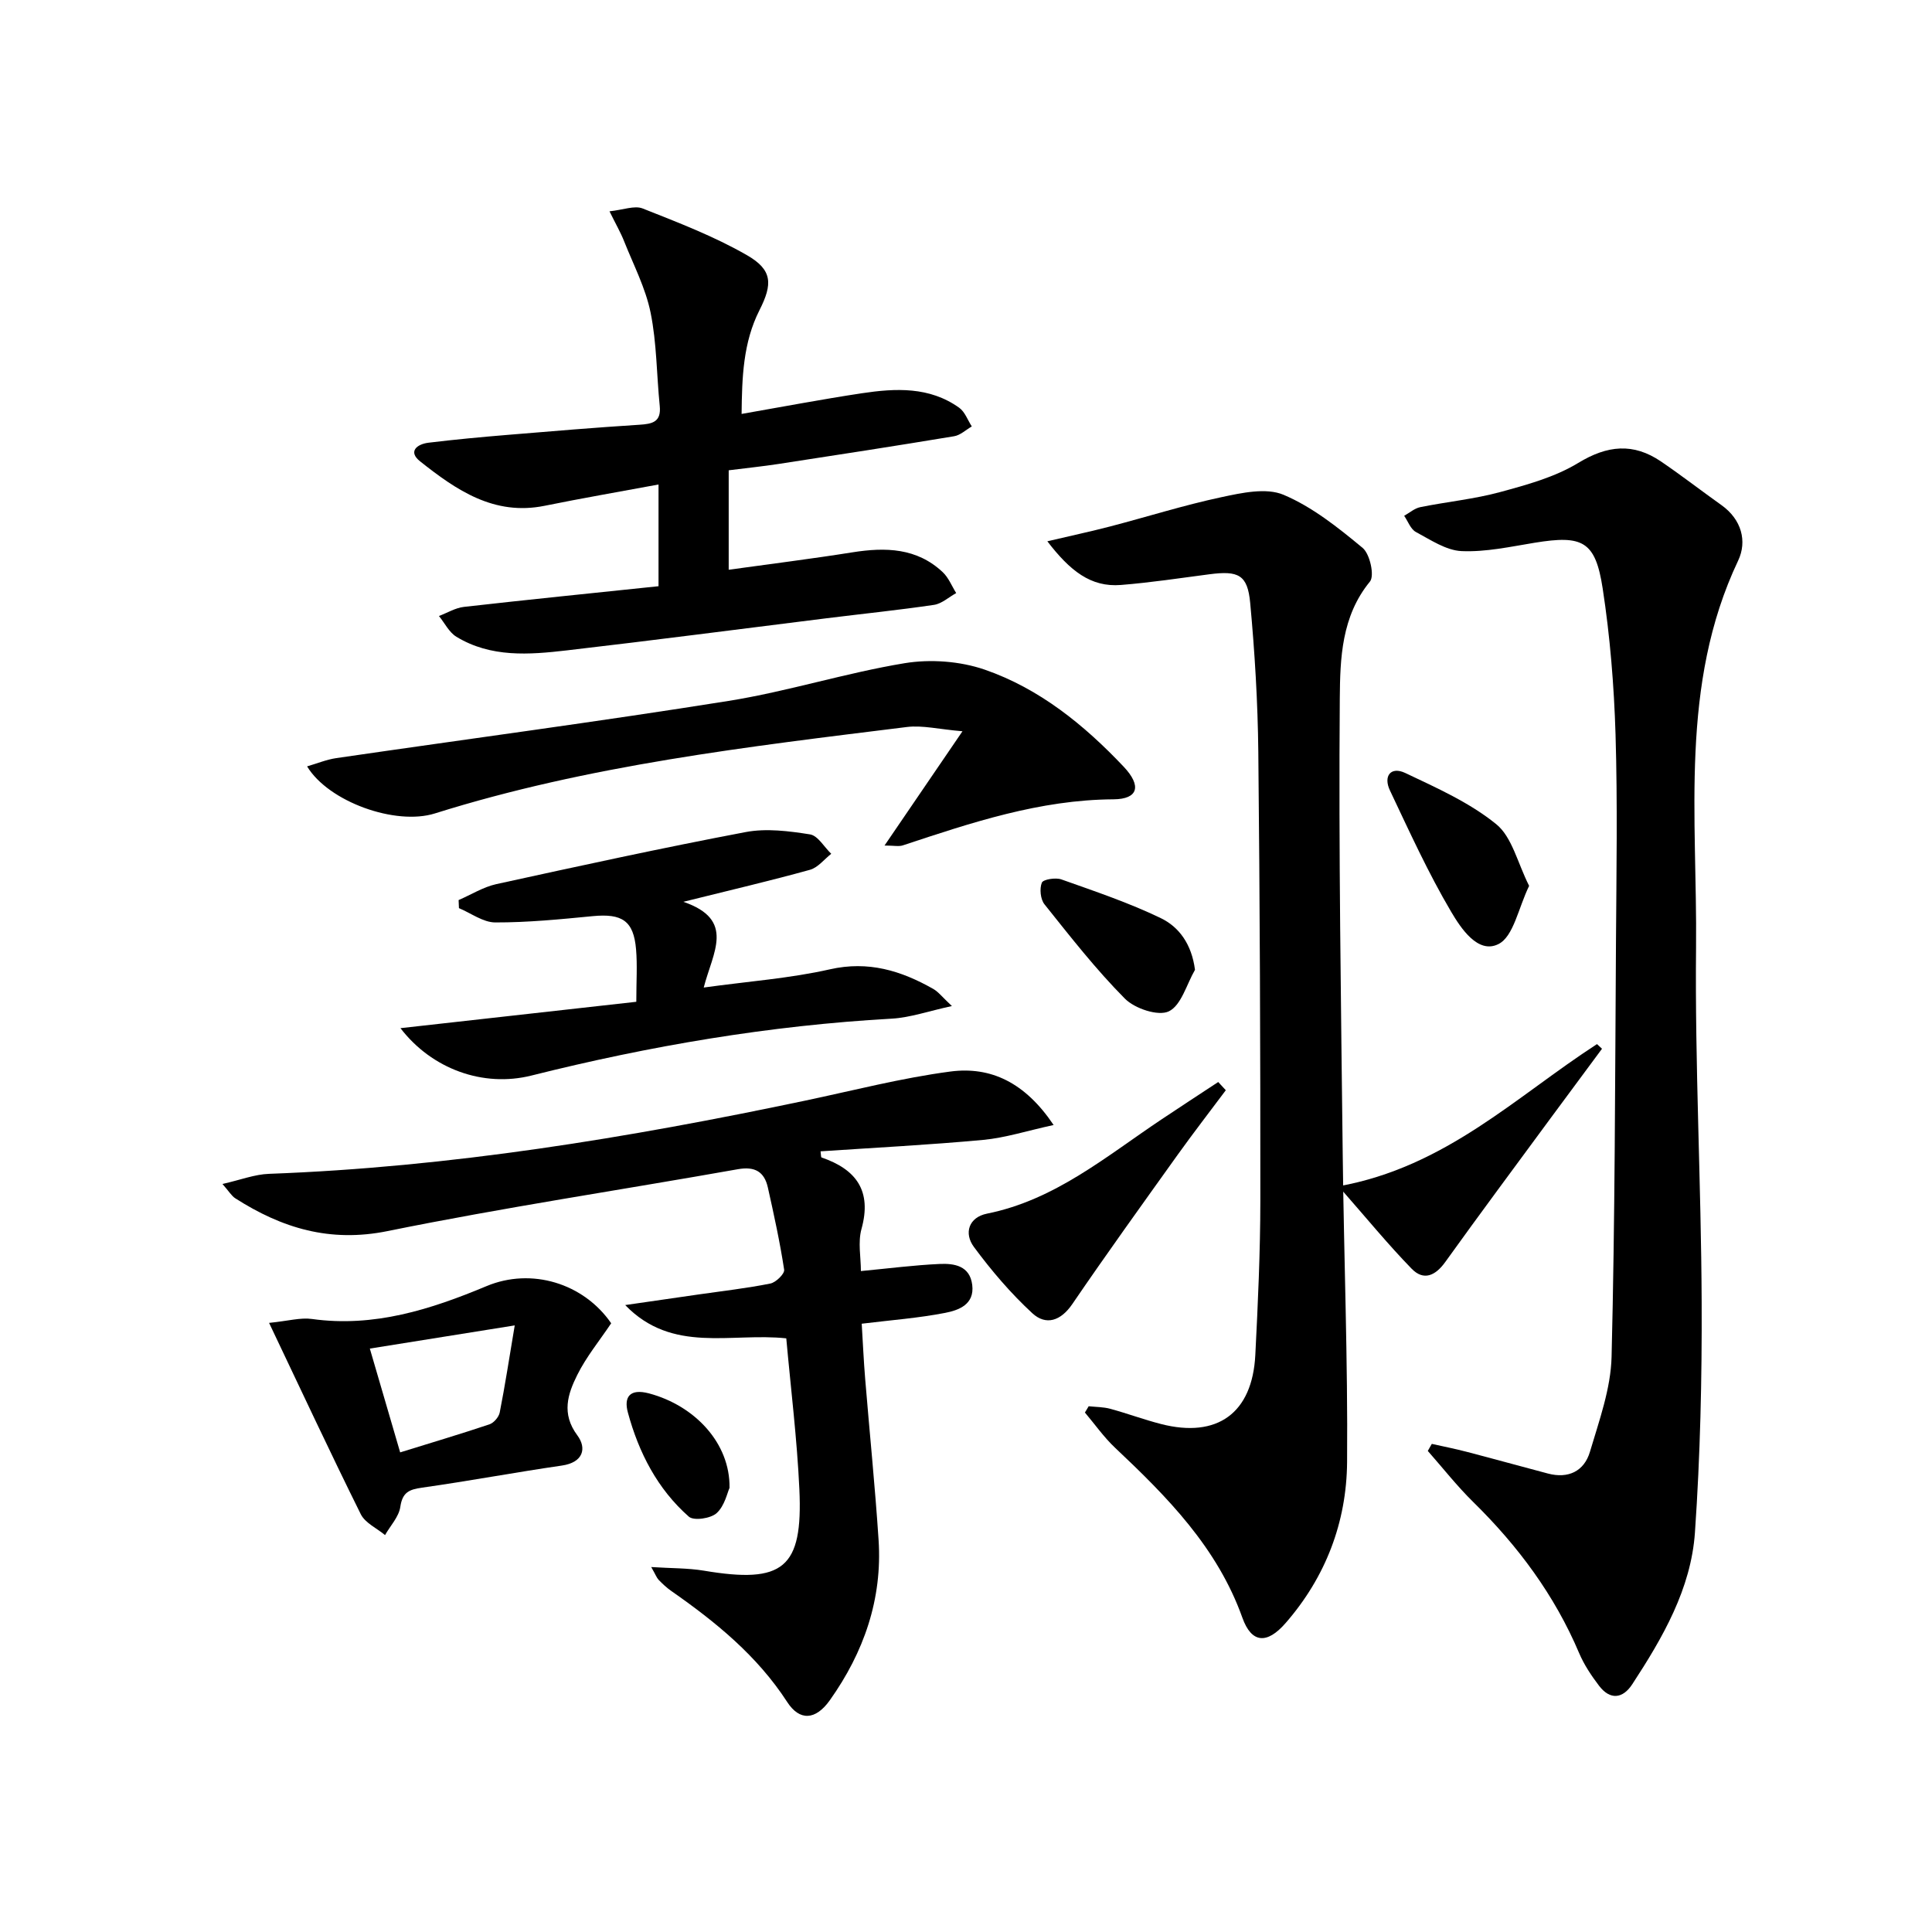 <svg enable-background="new 0 0 400 400" viewBox="0 0 400 400" xmlns="http://www.w3.org/2000/svg"><path d="m296.44 298.94c2.42.54 4.85 1.02 7.25 1.65 5.61 1.46 11.19 3.01 16.79 4.49 4.23 1.12 7.51-.49 8.7-4.5 1.91-6.45 4.32-13.08 4.48-19.68.71-28.62.72-57.25.91-85.88.09-14.32.34-28.66-.09-42.97-.31-10.09-1.13-20.23-2.66-30.2-1.51-9.84-4.16-11.1-14.09-9.48-5.02.82-10.12 1.95-15.13 1.73-3.22-.15-6.43-2.34-9.46-3.96-1.09-.59-1.63-2.2-2.42-3.35 1.11-.62 2.15-1.55 3.33-1.79 5.52-1.12 11.19-1.66 16.6-3.14 5.52-1.5 11.28-3.08 16.1-6.01 6.04-3.68 11.42-4.2 17.15-.3 4.25 2.89 8.32 6.05 12.51 9.03 4.16 2.96 5.36 7.48 3.45 11.5-12.19 25.73-8.44 53.16-8.71 80.07-.25 24.45 1.06 48.91 1.16 73.37.07 15.92-.29 31.88-1.39 47.76-.81 11.67-6.67 21.78-12.98 31.43-1.97 3.01-4.59 3.31-6.88.3-1.59-2.09-3.1-4.35-4.12-6.76-5.08-11.99-12.65-22.17-21.9-31.25-3.37-3.31-6.3-7.05-9.43-10.6.28-.49.56-.97.83-1.46z"/><path d="m225.4 291.15c1.5.16 3.05.14 4.48.53 3.52.96 6.96 2.24 10.5 3.15 11.65 2.99 18.91-2.25 19.52-14.3.54-10.63 1.03-21.27 1.04-31.91.02-30.98-.1-61.96-.42-92.94-.11-10.29-.73-20.59-1.68-30.84-.54-5.86-2.44-6.73-8.47-5.94-6.09.8-12.17 1.72-18.28 2.21-6.27.51-10.57-2.95-15.25-9.04 5-1.18 9.04-2.04 13.03-3.08 7.67-2 15.25-4.4 22.99-6.05 4.21-.9 9.28-2.02 12.88-.5 5.97 2.52 11.32 6.8 16.38 11 1.51 1.25 2.5 5.77 1.51 6.97-5.91 7.2-6.17 15.93-6.24 24.14-.25 31.59.25 63.19.61 94.78.24 21.13 1.07 42.27.9 63.39-.1 12.44-4.44 23.82-12.75 33.34-3.84 4.4-7.03 4.18-8.93-1.13-5.19-14.53-15.53-24.98-26.36-35.19-2.31-2.18-4.17-4.84-6.24-7.29.26-.43.52-.87.78-1.3z"/><path d="m134.83 324.44c4.16.27 7.58.2 10.9.75 16.43 2.76 20.53-.47 19.77-16.87-.48-10.41-1.77-20.78-2.71-31.23-11.44-1.23-23.57 3.23-33.35-6.89 5.1-.74 10.19-1.47 15.29-2.21 4.93-.71 9.89-1.27 14.77-2.25 1.15-.23 2.98-2.03 2.85-2.86-.87-5.71-2.11-11.37-3.37-17.01-.73-3.27-2.68-4.42-6.19-3.8-24.18 4.29-48.48 7.92-72.53 12.81-11.96 2.43-21.88-.61-31.54-6.78-.76-.48-1.26-1.37-2.66-2.97 3.76-.85 6.68-2 9.64-2.1 37.47-1.38 74.28-7.43 110.88-15.13 10.04-2.11 20.03-4.71 30.18-6.05 8.37-1.1 15.47 2.27 21.38 11.07-5.51 1.2-9.99 2.65-14.56 3.08-11.2 1.04-22.43 1.61-33.69 2.37.1.72.07 1.23.2 1.27 7.19 2.47 10.46 6.9 8.27 14.81-.76 2.74-.12 5.87-.12 8.71 5.78-.55 11.03-1.23 16.29-1.47 3.04-.14 6.27.36 6.76 4.34.5 4.06-2.8 5.24-5.62 5.79-5.5 1.07-11.13 1.49-17.26 2.24.23 3.73.4 7.62.72 11.49.91 11.09 2.04 22.16 2.77 33.27.81 12.26-3.06 23.29-10.08 33.18-2.98 4.2-6.28 4.33-8.84.38-6.22-9.59-14.8-16.56-23.99-22.98-.95-.66-1.81-1.47-2.62-2.3-.42-.45-.64-1.09-1.54-2.66z"/><path d="m136.34 121.37c0-7.58 0-14.03 0-21.06-8.09 1.5-15.86 2.84-23.59 4.41-10.48 2.12-18.29-3.27-25.77-9.2-2.55-2.02-.68-3.56 1.73-3.86 5.43-.66 10.88-1.17 16.34-1.62 9.11-.76 18.21-1.52 27.33-2.1 2.7-.17 4.55-.57 4.21-3.91-.65-6.44-.61-13-1.89-19.29-1.03-5.09-3.54-9.89-5.48-14.78-.71-1.8-1.69-3.49-3.03-6.21 2.86-.3 5.18-1.25 6.86-.59 7.34 2.91 14.8 5.76 21.61 9.68 5.28 3.04 5.33 5.95 2.59 11.36-3.41 6.73-3.63 13.96-3.71 21.5 8.61-1.5 16.73-3.05 24.89-4.28 6.98-1.05 14.01-1.4 20.16 3 1.19.85 1.76 2.56 2.61 3.87-1.22.7-2.37 1.82-3.67 2.03-12.1 2.01-24.23 3.88-36.36 5.74-3.27.5-6.58.84-10.3 1.31v20.59c8.63-1.2 17.16-2.26 25.64-3.61 6.83-1.08 13.32-.93 18.68 4.12 1.21 1.14 1.87 2.87 2.78 4.32-1.53.84-2.98 2.2-4.59 2.44-7.38 1.09-14.81 1.85-22.21 2.77-17.95 2.23-35.89 4.58-53.86 6.66-7.77.9-15.69 1.51-22.81-2.82-1.52-.92-2.43-2.84-3.62-4.3 1.72-.65 3.4-1.69 5.17-1.89 13.31-1.51 26.67-2.85 40.29-4.28z"/><path d="m183.13 175.06c5.37-7.87 10.26-15.04 16.14-23.66-4.89-.41-8.28-1.28-11.52-.88-32.9 4.08-65.87 7.89-97.7 17.89-8.17 2.57-22.05-2.42-26.47-9.74 2.13-.62 4.05-1.42 6.04-1.71 27.07-3.95 54.19-7.53 81.2-11.84 12.26-1.96 24.21-5.79 36.46-7.81 5.35-.88 11.48-.43 16.59 1.33 11.33 3.92 20.58 11.43 28.77 20.09 3.75 3.97 3.04 6.72-2.1 6.76-15.27.09-29.38 4.82-43.57 9.52-.84.3-1.86.05-3.84.05z"/><path d="m141.48 186.71c10.88 3.72 6.08 10.47 4.22 17.75 9.3-1.29 17.85-1.9 26.11-3.77 7.98-1.81 14.75.28 21.4 4.05 1.08.61 1.89 1.71 3.87 3.55-4.88 1.06-8.63 2.39-12.44 2.61-25.28 1.41-50.08 5.63-74.61 11.78-9.98 2.5-20.61-1.33-27.12-9.81 16.64-1.86 32.69-3.66 48.83-5.46 0-4.24.23-7.57-.05-10.85-.5-5.92-2.87-7.47-8.99-6.88-6.71.65-13.45 1.32-20.17 1.3-2.51-.01-5.01-1.92-7.51-2.96-.02-.56-.04-1.11-.07-1.67 2.6-1.12 5.09-2.7 7.8-3.3 17.18-3.76 34.37-7.51 51.64-10.78 4.27-.81 8.94-.21 13.31.48 1.64.26 2.94 2.62 4.4 4.02-1.46 1.14-2.76 2.86-4.4 3.31-8.14 2.26-16.38 4.18-26.22 6.63z"/><path d="m55.71 273.89c4.03-.41 6.52-1.14 8.87-.81 12.86 1.79 24.62-1.98 36.17-6.81 9.26-3.87 20.06-.61 25.79 7.7-2.44 3.64-5.16 6.95-7.02 10.69-1.97 3.95-3.33 8.02.01 12.51 2 2.69 1.22 5.62-3.21 6.26-9.66 1.4-19.27 3.21-28.93 4.57-2.7.38-4.07.97-4.51 3.99-.3 2.05-2.06 3.89-3.16 5.83-1.71-1.42-4.12-2.5-5.03-4.33-6.31-12.72-12.32-25.6-18.98-39.6zm27.14 26.81c6.28-1.95 12.41-3.77 18.47-5.8.91-.3 1.95-1.51 2.14-2.45 1.1-5.57 1.96-11.19 3.11-18.04-10.98 1.76-20.45 3.27-30 4.8 2.11 7.26 4.01 13.73 6.28 21.49z"/><path d="m253.79 225.72c-3.33 4.45-6.73 8.85-9.97 13.37-7.33 10.25-14.7 20.48-21.8 30.89-2.41 3.54-5.48 4.5-8.3 1.9-4.46-4.12-8.47-8.82-12.08-13.71-2.11-2.85-1.08-6.14 2.71-6.9 14.05-2.82 24.66-11.85 36.07-19.47 3.92-2.62 7.86-5.19 11.8-7.78.51.57 1.04 1.13 1.57 1.7z"/><path d="m277.14 245.61c22.15-3.97 36.73-18.59 53.5-29.44.35.32.69.64 1.04.96-3.57 4.82-7.15 9.64-10.71 14.47-7.27 9.88-14.59 19.72-21.74 29.68-2.06 2.87-4.49 3.95-6.97 1.39-4.83-4.96-9.22-10.33-15.12-17.06z"/><path d="m316.59 183.41c-2.24 4.58-3.21 10.47-6.35 12.05-4.23 2.13-7.78-3.28-9.79-6.68-4.76-8.06-8.66-16.65-12.68-25.13-1.41-2.97.17-5.03 3.18-3.61 6.51 3.09 13.3 6.11 18.82 10.59 3.3 2.67 4.42 8.04 6.82 12.78z"/><path d="m247.41 200.79c-1.74 3-2.83 7.35-5.42 8.6-2.19 1.05-7.04-.57-9.08-2.62-6.02-6.06-11.31-12.85-16.66-19.54-.84-1.05-1.05-3.23-.55-4.48.28-.69 2.85-1.1 4.04-.68 6.95 2.47 13.99 4.83 20.61 8.03 3.74 1.81 6.37 5.35 7.06 10.69z"/><path d="m151.04 308.05c-.46.99-1 3.71-2.66 5.22-1.22 1.12-4.74 1.64-5.76.74-6.51-5.73-10.38-13.28-12.62-21.55-.87-3.18.34-5.04 4.38-3.97 9.45 2.52 16.81 10.29 16.66 19.56z"/></svg>
